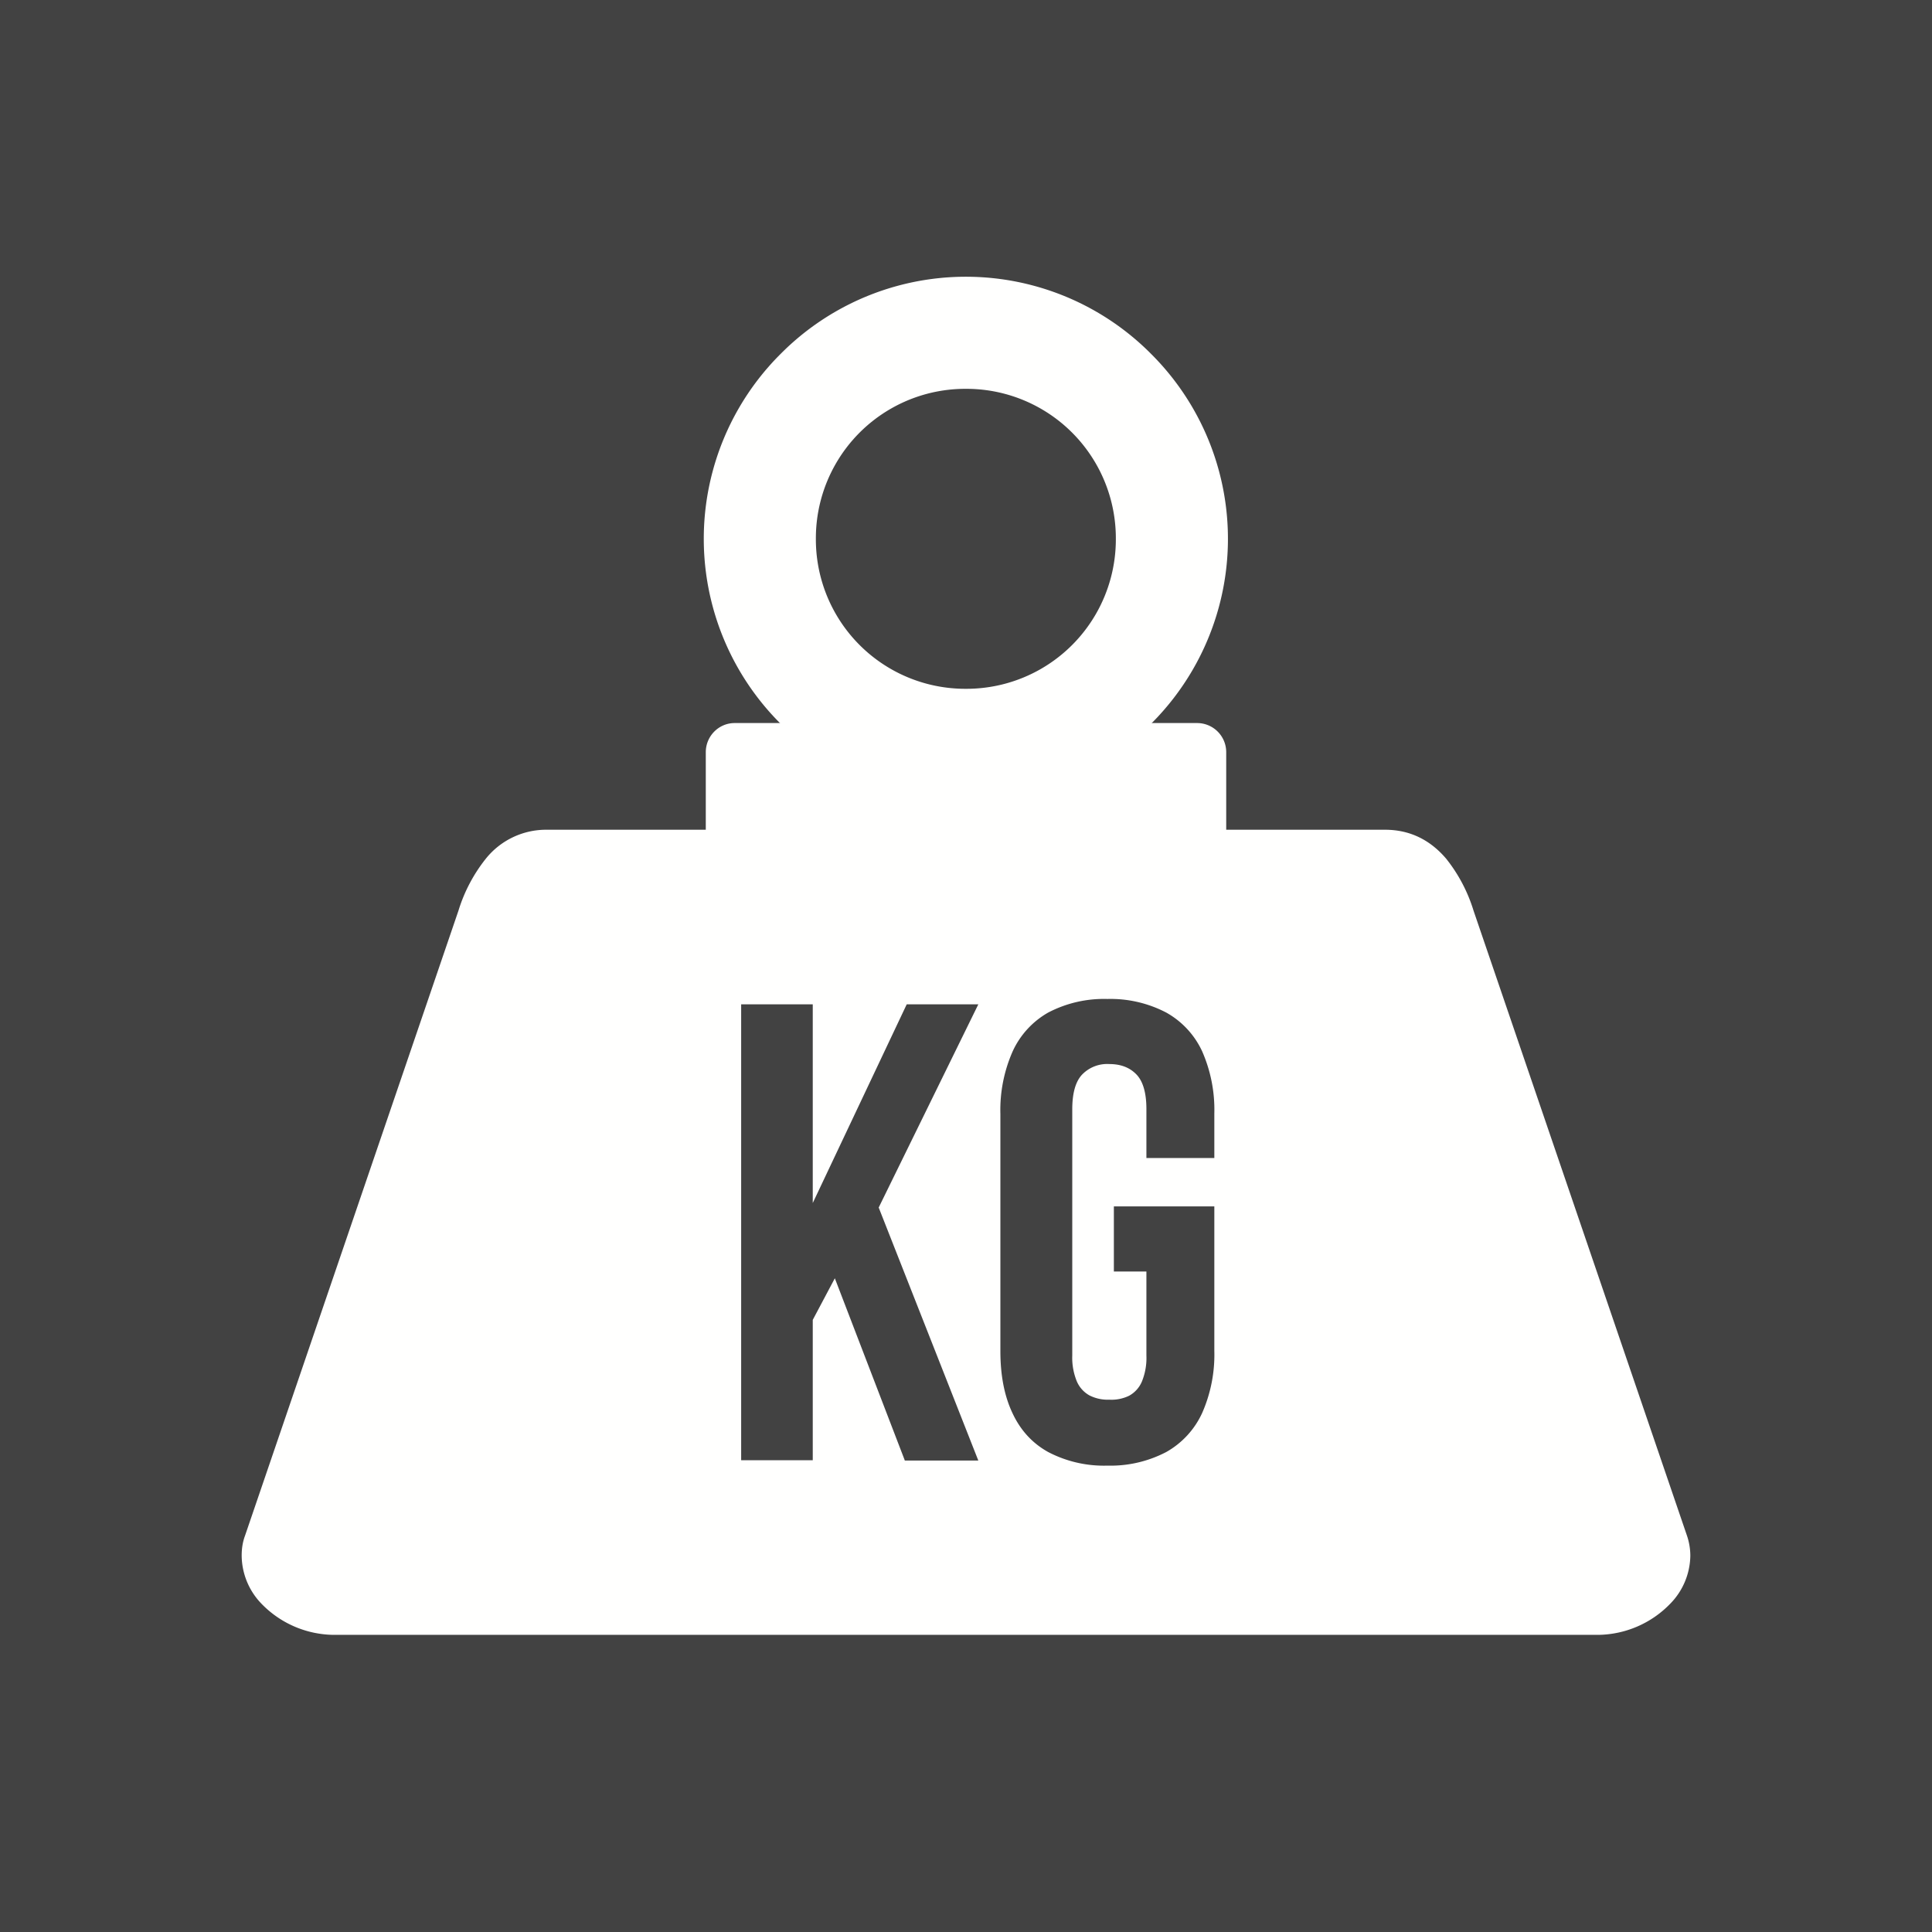 <svg xmlns="http://www.w3.org/2000/svg" xml:space="preserve" width="655.359" height="655.359" style="shape-rendering:geometricPrecision;text-rendering:geometricPrecision;image-rendering:optimizeQuality;fill-rule:evenodd;clip-rule:evenodd" viewBox="0 0 6.827 6.827"><defs><style>.fil1{fill:#fffffe;fill-rule:nonzero}</style></defs><path style="fill:#424242" d="M0 0h6.827v6.827H0z"/><g id="Layer_x0020_1"><path class="fil1" d="M1.933 2.932h2.961c.093 0 .163.04.216.102a.555.555 0 0 1 .097.184l.754 2.208a.222.222 0 0 1 .012.072.247.247 0 0 1-.071.169.36.36 0 0 1-.254.11h-4.47a.36.36 0 0 1-.254-.11.247.247 0 0 1-.07-.17c0-.023.003-.047.012-.071l.754-2.208a.556.556 0 0 1 .097-.184.273.273 0 0 1 .216-.102zm1.264 2.229h.26l-.352-.894.352-.718h-.253l-.332.702v-.702h-.253V5.16h.253v-.496l.078-.147.247.643zm.739-.668h.115v.297a.22.22 0 0 1-.016.092.103.103 0 0 1-.045.05.143.143 0 0 1-.07.014.143.143 0 0 1-.07-.015.103.103 0 0 1-.045-.05.22.22 0 0 1-.016-.091v-.87c0-.058.012-.099.035-.123a.123.123 0 0 1 .096-.037c.04 0 .072.012.096.037.023.024.035.065.035.122v.173h.24v-.157a.513.513 0 0 0-.043-.22.302.302 0 0 0-.127-.137.425.425 0 0 0-.208-.048.425.425 0 0 0-.209.048.302.302 0 0 0-.126.138.513.513 0 0 0-.043.22v.838c0 .086.014.159.043.22.028.06.07.106.126.137a.425.425 0 0 0 .209.048.425.425 0 0 0 .208-.048.303.303 0 0 0 .127-.138.511.511 0 0 0 .043-.22v-.51h-.355v.23z"/><path d="M4.067 2.558a.922.922 0 0 1-1.308 0 .922.922 0 0 1 0-1.308.922.922 0 0 1 1.308 0 .922.922 0 0 1 0 1.308zm-.654-.124a.528.528 0 0 0 .53-.53.528.528 0 0 0-.53-.53.528.528 0 0 0-.53.53.528.528 0 0 0 .53.53z" style="fill:#fffffe"/><path class="fil1" d="M4.23 3.137H2.596a.102.102 0 0 1-.102-.102v-.377c0-.057.046-.103.102-.103H4.23c.057 0 .103.046.103.103v.377a.102.102 0 0 1-.103.102z"/></g></svg>